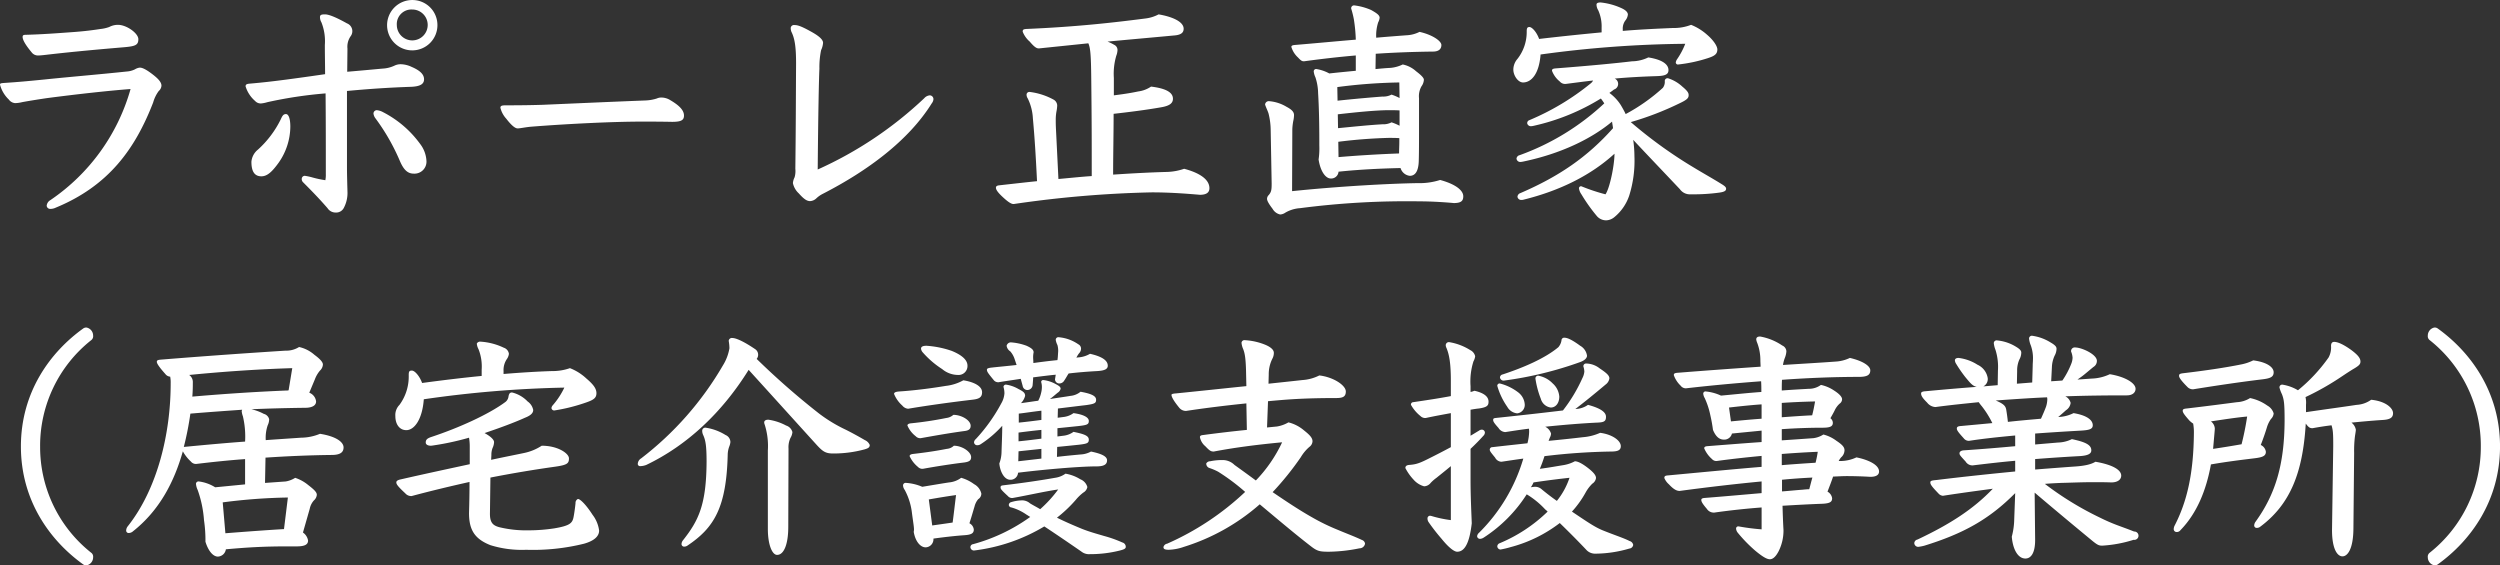 <svg xmlns="http://www.w3.org/2000/svg" viewBox="0 0 514.094 116.25">
  <rect x="0" y="0" width="514.094" height="116.25" fill="#333333" stroke="none"/>
  <defs>
    <style>
      .cls-1 {
        fill: #fff;
        fill-rule: evenodd;
      }
    </style>
  </defs>
  <path id="homecare.svg" class="cls-1" d="M445.163,158.456c2.25-.2,2.85-0.45,2.85-1.65s-2.4-2.95-4.2-2.95a3.842,3.842,0,0,0-1.8.45,7.583,7.583,0,0,1-1.75.4c-1.351.2-3,.45-5.8,0.65-3.45.25-6.05,0.45-9.55,0.55-0.55,0-.7.1-0.7,0.45,0,0.6.6,1.65,1.85,3.151a1.6,1.6,0,0,0,1.35.65c0.55,0,1.3-.1,2.6-0.25C434.912,159.357,439.812,158.906,445.163,158.456Zm1.25,8.6a41.067,41.067,0,0,1-16.5,22.851,1.486,1.486,0,0,0-.75,1.15,0.712,0.712,0,0,0,.75.651,2.546,2.546,0,0,0,1.1-.251c10.8-4.45,16.3-11.95,20.051-21.651a7.166,7.166,0,0,1,1.15-2.35,1.566,1.566,0,0,0,.55-1.1c0-.8-0.9-1.6-1.8-2.3-1.3-1-2.1-1.4-2.65-1.4a2.4,2.4,0,0,0-1,.35,4.485,4.485,0,0,1-1.7.45c-5.651.6-11.7,1.1-17,1.65-3.55.35-5.151,0.5-8.151,0.7-0.75.05-.9,0.1-0.9,0.35a6.525,6.525,0,0,0,1.8,3.05,1.788,1.788,0,0,0,1.3.75,6.5,6.5,0,0,0,1.451-.2c1.05-.2,3.5-0.6,5.25-0.85C435.512,168.107,441.813,167.407,446.413,167.057Zm57.9-18.3a5.176,5.176,0,1,0,5.2,5.15A5.143,5.143,0,0,0,504.313,148.756Zm0,1.95a3.175,3.175,0,1,1-3.15,3.2A3.005,3.005,0,0,1,504.313,150.706Zm-13.3,8.05a3.777,3.777,0,0,1,.65-2.55,1.721,1.721,0,0,0-.75-2.65c-1.7-.95-3.55-1.85-4.5-1.85-0.65,0-1.05.05-1.05,0.55a2.141,2.141,0,0,0,.3,1.1,10.557,10.557,0,0,1,.7,4.65c0,1.8.05,4.2,0.05,6-1.1.15-3.75,0.55-7.9,1.1-2.7.35-4.751,0.6-7.651,0.85-0.6.05-.8,0.2-0.8,0.55a6.455,6.455,0,0,0,1.95,3,1.553,1.553,0,0,0,1.4.5,6.963,6.963,0,0,0,1.15-.25,87.979,87.979,0,0,1,11.951-1.8c0.05,5.55.05,11.051,0.05,16.6a5.277,5.277,0,0,1-.1,1.25,21.78,21.78,0,0,1-2.6-.55,12.113,12.113,0,0,0-1.6-.35,0.62,0.62,0,0,0-.65.6,0.913,0.913,0,0,0,.3.75c1.85,1.85,3.35,3.4,5,5.3a1.963,1.963,0,0,0,1.7.9,1.76,1.76,0,0,0,1.65-.951,6.579,6.579,0,0,0,.75-3.4c-0.05-1.8-.1-3.5-0.1-5.1V167.457c4.8-.45,8.751-0.7,13-0.85,2.2-.05,2.85-0.65,2.85-1.55,0-1-.8-1.8-2.55-2.55a5.5,5.5,0,0,0-2.25-.55,2.917,2.917,0,0,0-1.3.3,6.521,6.521,0,0,1-2.45.6c-2.7.25-4.9,0.45-7.251,0.65Zm-13.7,14.5a20.583,20.583,0,0,1-4.7,6.251,3.6,3.6,0,0,0-1.35,2.5c0,1.7.45,3,2.05,3,1.15,0,2.15-.85,3.551-2.8a13.069,13.069,0,0,0,2.4-7.4c0-1.65-.35-2.6-0.9-2.6S477.612,172.607,477.312,173.257Zm19.7-1.85a0.7,0.7,0,0,0-.65.7,2,2,0,0,0,.35.9,42.687,42.687,0,0,1,5.1,8.9c0.85,1.95,1.7,2.55,2.85,2.55a2.468,2.468,0,0,0,2.6-2.5,6.243,6.243,0,0,0-1.3-3.6,21.661,21.661,0,0,0-7.65-6.551A3.259,3.259,0,0,0,497.013,171.407Zm26.9-1c-0.95,0-1.45,0-1.45.5a5.137,5.137,0,0,0,1.2,2.25c1.2,1.55,1.9,2,2.35,2,0.5,0,1.6-.25,2.75-0.35,7.6-.6,16.952-1.05,22.752-1.05,1.95,0,3.65,0,6.25.05,1.9,0,2.45-.35,2.45-1.3,0-1.15-1.1-2.15-2.8-3.15a3.48,3.48,0,0,0-1.85-.55,2.245,2.245,0,0,0-.95.2,8.666,8.666,0,0,1-2.25.4c-7.751.3-14.251,0.6-21.3,0.9C529.362,170.357,527.161,170.407,523.911,170.407Zm59.051,14.8a3.181,3.181,0,0,0-.35,1.2,3.99,3.99,0,0,0,1.2,2.1c1.15,1.3,1.75,1.6,2.35,1.6a2.033,2.033,0,0,0,1.25-.55,5.569,5.569,0,0,1,1.35-.95c9.151-4.7,17.6-10.9,22.4-18.6a1.594,1.594,0,0,0,.35-0.85,0.779,0.779,0,0,0-.75-0.8,1.726,1.726,0,0,0-1.15.6,78.872,78.872,0,0,1-21.9,14.651c0.1-11.8.25-18.7,0.35-20.751a16.984,16.984,0,0,1,.35-3.8,4.208,4.208,0,0,0,.4-1.5c0-.65-0.8-1.4-2.55-2.35-2.15-1.2-2.8-1.3-3.3-1.3a0.677,0.677,0,0,0-.8.55,2.155,2.155,0,0,0,.15.85c0.7,1.4.95,3.2,0.95,6.451-0.05,9.1-.05,13.15-0.15,21.7A4.693,4.693,0,0,1,582.962,185.208Zm65.65-20.4a13.133,13.133,0,0,1,.5-4.6,3.682,3.682,0,0,0,.25-1.15,1.182,1.182,0,0,0-.7-1.1,8.469,8.469,0,0,0-1.35-.65c4.7-.45,9.3-0.85,13.551-1.25,1.6-.1,2.1-0.6,2.1-1.4,0-1.4-2.2-2.45-5.15-2.95a7.718,7.718,0,0,1-2.75.85c-6.251.8-13.851,1.7-24.452,2.15-0.6.05-.75,0.15-0.75,0.55a5.159,5.159,0,0,0,1.45,2.05c1.1,1.3,1.5,1.4,1.9,1.4,3.351-.35,6.8-0.7,10.151-1.05,0.4,0.9.55,2.151,0.6,7.251,0.1,8.9.1,12.051,0.1,20.051-2.3.15-4.55,0.4-6.85,0.6l-0.5-10.15c-0.05-1-.05-1.451-0.05-1.951a9.317,9.317,0,0,1,.15-1.8,7.433,7.433,0,0,0,.15-1.25,1.446,1.446,0,0,0-.8-1.2,13.7,13.7,0,0,0-4.851-1.55,0.579,0.579,0,0,0-.65.5,1.43,1.43,0,0,0,.25.85,10.522,10.522,0,0,1,1.05,4.1c0.4,4.4.6,7.9,0.85,12.9-2.45.25-5.05,0.55-7.75,0.85-0.5.05-.7,0.2-0.7,0.5,0,0.45.5,1.1,1.55,2.05,1.25,1.15,1.75,1.3,2.1,1.3a226.6,226.6,0,0,1,28.4-2.4c3.3,0,6.4.2,9.9,0.5q1.952,0,1.951-1.35c0-2.05-2.551-3.3-5.2-4a11.759,11.759,0,0,1-3.55.65c-3.65.1-7.25,0.3-11.051,0.55,0-4.15.1-8.35,0.1-12.5,3.1-.35,6.7-0.8,9.8-1.35,1.75-.3,2.4-0.85,2.4-1.75,0-1.2-1.2-2.1-4.5-2.5a6.1,6.1,0,0,1-2.65,1c-1.9.4-3.451,0.6-5,.8v-3.55Zm53.85-5c3.751-.25,7.551-0.4,11.751-0.45,1.3,0,1.75-.6,1.75-1.351,0-.85-1.95-2.15-4.5-2.7a6.523,6.523,0,0,1-2.7.7c-1.95.15-4,.3-6.2,0.5a8.822,8.822,0,0,1,.4-3.15,2.6,2.6,0,0,0,.3-0.95c0-.5-0.5-0.9-1.751-1.6a12.325,12.325,0,0,0-3.5-.95,0.592,0.592,0,0,0-.6.65,20.17,20.17,0,0,1,.55,2.2,32.43,32.43,0,0,1,.4,4.2c-3.65.3-7.8,0.7-12.6,1.1-0.45.05-.65,0.15-0.65,0.4a4.787,4.787,0,0,0,1.351,2.151c0.65,0.7.85,0.8,1.25,0.8,3.65-.5,7.15-0.9,10.65-1.2v3.15c-1.6.15-3.65,0.35-5.45,0.55a8.282,8.282,0,0,0-2.6-.9,0.484,0.484,0,0,0-.6.5,3.8,3.8,0,0,0,.35,1.2,10.925,10.925,0,0,1,.55,3.25c0.25,4.05.25,8.551,0.25,10.751a16.065,16.065,0,0,1-.15,2.9c0.4,2.55,1.5,3.9,2.5,3.9a1.515,1.515,0,0,0,1.6-1.4c4.25-.45,8.5-0.65,12.751-0.75a2.252,2.252,0,0,0,1.9,1.6c1,0,1.8-.75,1.85-3.15,0.05-1.7.05-3.9,0.05-6.2v-6.6a4.16,4.16,0,0,1,.5-2.45,2.509,2.509,0,0,0,.5-1.35c0-.4-0.55-0.95-1.6-1.75a5.786,5.786,0,0,0-2.75-1.4,7.172,7.172,0,0,1-2.5.7c-1.05.05-2.05,0.15-3.1,0.25Zm-7.7,18.1a103.18,103.18,0,0,1,10.351-.8c0.75,0,1.45,0,2.2.05v0.75c0,0.8-.05,1.6-0.05,2.4q-6.225.225-12.451,0.75Zm12.6-3.3a10.789,10.789,0,0,0-1.65-.7,3.613,3.613,0,0,1-1.85.4c-2.651.15-5.551,0.45-9.151,0.8l-0.05-2.85c4-.45,7.4-0.8,10.3-0.85,0.75,0,1.6,0,2.4.05v3.15Zm0-5.7a10.789,10.789,0,0,0-1.65-.7,3.613,3.613,0,0,1-1.85.4c-2,.15-5.551.45-9.251,0.85l-0.05-2.8a110.206,110.206,0,0,1,12.751-.95Zm-22.052,6.451a11.049,11.049,0,0,1,.2-1.751,5.6,5.6,0,0,0,.15-1.2c0-.65-0.5-1.15-1.55-1.7a8.183,8.183,0,0,0-3.55-1.15,0.759,0.759,0,0,0-.85.7c0.2,0.65.65,1.5,0.75,2a14.393,14.393,0,0,1,.4,3.251l0.2,10.95c0,1.3-.05,1.75-0.6,2.4a1.131,1.131,0,0,0-.35.75c0,0.35.2,0.85,1.15,2.1a2.367,2.367,0,0,0,1.55,1.15,2.122,2.122,0,0,0,1.1-.4,6.909,6.909,0,0,1,3-.9,169.819,169.819,0,0,1,24.751-1.4c2.35,0,5.3.2,6.85,0.35,1.651,0,1.951-.55,1.951-1.4,0-1.15-1.451-2.45-4.751-3.35a13.888,13.888,0,0,1-4.65.65c-6,.1-16.051.65-25.8,1.65Zm65.2-7.5c0.35-.25.65-0.45,0.95-0.7a1.208,1.208,0,0,0,.15-2.25c2.75-.25,5.5-0.4,8.551-0.5,1.75-.05,2.5-0.3,2.5-1.25,0-1-.95-2.1-4.15-2.6a7.862,7.862,0,0,1-3.351.8c-3.35.4-8.5,0.9-15.6,1.45-0.75.05-.851,0.2-0.851,0.5a5.146,5.146,0,0,0,1.6,2.2,1.439,1.439,0,0,0,1.25.5c1.95-.25,3.8-0.5,5.6-0.7a1.772,1.772,0,0,1-.5.6,51.3,51.3,0,0,1-12.6,7.55,0.645,0.645,0,0,0-.45.65,0.766,0.766,0,0,0,.75.6,3.441,3.441,0,0,0,.65-0.1,44.69,44.69,0,0,0,13.751-5.6,12.129,12.129,0,0,1,.7,1,50.468,50.468,0,0,1-17.4,10.651,0.818,0.818,0,0,0-.65.7,0.775,0.775,0,0,0,.8.7,4.158,4.158,0,0,0,.65-0.1c7.651-1.6,13.951-4.65,18.2-8.2,0.05,0.45.15,0.9,0.2,1.35-5.25,5.9-11.05,9.9-19.051,13.351a0.852,0.852,0,0,0-.6.75,0.757,0.757,0,0,0,.85.65,1.1,1.1,0,0,0,.4-0.05c7.7-1.9,14-5.15,18.7-9.45,0,2.3-.95,7.05-1.85,8.35a38.3,38.3,0,0,1-4.95-1.65,0.414,0.414,0,0,0-.5.45,2.772,2.772,0,0,0,.5,1.2,34.372,34.372,0,0,0,3.2,4.5,2.5,2.5,0,0,0,1.9.85,2.776,2.776,0,0,0,1.6-.6,9.671,9.671,0,0,0,3.15-4.551,23.886,23.886,0,0,0,1.051-8.05,25.175,25.175,0,0,0-.25-3.35c2.8,3,6.25,6.6,9.6,10.15a2.525,2.525,0,0,0,2.25,1.05,39.071,39.071,0,0,0,5.851-.35c1.1-.15,1.4-0.4,1.4-0.8,0-.3-0.25-0.55-1-1-1.6-1-4-2.35-5.551-3.3a93.345,93.345,0,0,1-13.051-9.4,61.715,61.715,0,0,0,10-3.85c1.6-.75,1.9-1.1,1.9-1.7,0-.4-0.15-0.8-1.3-1.75a7.715,7.715,0,0,0-2.9-1.7,0.562,0.562,0,0,0-.7.65,2.063,2.063,0,0,1-.4,1.3,37.7,37.7,0,0,1-7.651,5.4c-0.3-.65-0.65-1.25-1-1.85A9.333,9.333,0,0,0,750.512,167.857Zm-1.6-12.451c-4.25.4-8.55,0.85-12.851,1.35-0.5-1.4-1.45-2.45-2-2.45-0.4,0-.55.2-0.55,0.9a8.968,8.968,0,0,1-1.9,5.651,3.4,3.4,0,0,0-.85,2.2c0,1.2.95,2.65,2,2.65,1.7,0,3.3-1.75,3.6-5.75a230.519,230.519,0,0,1,29.752-2.2,15.231,15.231,0,0,1-1.7,3.2,1.534,1.534,0,0,0-.25.65,0.445,0.445,0,0,0,.55.4,30.233,30.233,0,0,0,6.05-1.3c1.4-.45,1.951-0.85,1.951-1.8,0-.6-0.7-1.8-2.1-3a11.072,11.072,0,0,0-3.3-2.05,9.718,9.718,0,0,1-3.75.65c-3.4.15-6.8,0.3-10.3,0.6v-0.35a2.792,2.792,0,0,1,.5-1.75,2.306,2.306,0,0,0,.55-1.25c0-.4-0.3-0.85-1.25-1.3a13.643,13.643,0,0,0-4.35-1.2c-0.6,0-.85.15-0.85,0.45a2.308,2.308,0,0,0,.35,1.15,8.032,8.032,0,0,1,.7,3.6v0.95Zm-321.1,85.151a27.7,27.7,0,0,1,10.5-21.851,1.013,1.013,0,0,0,.4-0.95,1.684,1.684,0,0,0-1.35-1.65,1.058,1.058,0,0,0-.7.2c-6.751,4.85-12.8,13.051-12.8,24.251s6.05,19.4,12.8,24.252a1.058,1.058,0,0,0,.7.2,1.684,1.684,0,0,0,1.35-1.65,1.013,1.013,0,0,0-.4-0.95A27.7,27.7,0,0,1,427.813,240.557Zm56.5-13.8a6.034,6.034,0,0,1,1.05-1.8,1.83,1.83,0,0,0,.6-1.25c0-.5-0.6-1.15-1.75-2a7.046,7.046,0,0,0-3.15-1.6,4.909,4.909,0,0,1-2.8.75c-7,.45-15.8,1.05-25.652,1.85-0.6.05-.8,0.15-0.8,0.45,0,0.35.5,1.1,1.75,2.5a1.367,1.367,0,0,0,1,.55,6.372,6.372,0,0,1,.1,1.4c0,10.251-2.7,21.652-8.85,29.4a1.451,1.451,0,0,0-.3.8,0.5,0.5,0,0,0,.55.55,1.351,1.351,0,0,0,.85-0.35c5.5-4.35,8.5-10.25,10.251-16.451a8.37,8.37,0,0,0,1.65,2.1,1.331,1.331,0,0,0,1.1.5c3.3-.4,6.65-0.75,10.05-1v5.2l-6.15.6a8.269,8.269,0,0,0-3.35-1.2,0.524,0.524,0,0,0-.6.45,3.565,3.565,0,0,0,.35,1.3,23.36,23.36,0,0,1,1.3,6.2,28.766,28.766,0,0,1,.3,4.45c0.6,1.951,1.6,3.051,2.55,3.051a1.73,1.73,0,0,0,1.65-1.5c4.4-.4,7.851-0.6,12.6-0.6h2c1.75,0,2.3-.451,2.3-1.2a2.51,2.51,0,0,0-1.05-1.65l1.4-4.9a3.626,3.626,0,0,1,.85-1.7,1.737,1.737,0,0,0,.6-1.15c0-.5-0.45-1-1.75-2a8.317,8.317,0,0,0-2.7-1.5,5.241,5.241,0,0,1-1.95.75c-1.4.1-2.8,0.2-4.25,0.3l0.1-5.2c4.45-.3,9.1-0.5,13.6-0.55,1.7,0,2.451-.5,2.451-1.55s-1.4-2.25-4.851-2.8a10.4,10.4,0,0,1-3.9.8c-2.15.15-4.5,0.3-7.25,0.5a7.969,7.969,0,0,1,.4-3.05,2.926,2.926,0,0,0,.3-1.25,1.51,1.51,0,0,0-1.1-1.1,10.207,10.207,0,0,0-2.551-.95c3.451-.15,7-0.25,11.051-0.3,1.4,0,2.25-.45,2.25-1.3a2.166,2.166,0,0,0-1.4-1.8Zm-15.051,6.5a4.085,4.085,0,0,0,.25,1.1,18.071,18.071,0,0,1,.45,5.2c-3.45.25-7.4,0.6-12.6,1.1a63.779,63.779,0,0,0,1.35-6.85c3.55-.3,7.1-0.55,10.65-0.8Zm9.651-4.25a1.541,1.541,0,0,1-.5.05c-5.9.25-11.7,0.6-19.3,1.25,0.1-1.2.1-2.2,0.1-2.851a1.773,1.773,0,0,0-.75-1.6c7.1-.7,14.451-1.2,21.2-1.4Zm-0.95,28.551h-0.15c-3.3.2-6.8,0.45-11.9,0.85l-0.55-6.35a115.385,115.385,0,0,1,13.4-1Zm38.2-13.351c-4.15.9-8.851,1.9-14.1,3.1-0.75.15-1,.35-1,0.65,0,0.4.4,0.9,1.85,2.25a1.605,1.605,0,0,0,1.3.55c4.1-1.1,8.1-2.05,11.9-2.9,0,2.45-.05,4.65-0.1,6.4,0,3.4,1.1,5.3,4.4,6.6a21.687,21.687,0,0,0,7.351.95,43.727,43.727,0,0,0,11.9-1.251c1.951-.55,3.1-1.45,3.1-2.7a6.763,6.763,0,0,0-1.351-3.25c-1.35-2.1-2.55-3.25-3-3.25a0.867,0.867,0,0,0-.5.85c-0.05.55-.2,1.8-0.4,2.85-0.25,1.25-.7,1.8-4,2.35a35.185,35.185,0,0,1-5.15.4,23.637,23.637,0,0,1-6.151-.65c-1.25-.35-1.9-0.9-1.9-2.75l0.1-7.45c4.35-.85,8.751-1.6,13.4-2.25,2.45-.35,2.75-0.7,2.75-1.7s-2.25-2.6-5.6-2.6a10.468,10.468,0,0,1-3.65,1.5c-1.9.4-4.2,0.85-6.751,1.4l0.05-1a3.813,3.813,0,0,1,.25-1.45,3.013,3.013,0,0,0,.3-1.2c0-.35-0.4-1-1.95-1.85,3.1-1.05,6.1-2.15,8.3-3.15,1.15-.45,1.7-0.95,1.7-1.6a2.785,2.785,0,0,0-1.15-1.75,6.571,6.571,0,0,0-3.2-1.85c-0.45,0-.65.25-0.75,0.95a1.7,1.7,0,0,1-.75,1.1c-3.35,2.45-9.35,5.2-15.1,7.1-0.9.3-1.15,0.6-1.15,1.15,0,0.35.35,0.65,1.05,0.65,0.2,0,.751-0.1,1.1-0.15a55.435,55.435,0,0,0,6.75-1.5,10.452,10.452,0,0,1,.15,1.9v3.55Zm6.95-19.151a4,4,0,0,1,.7-2.5,2.282,2.282,0,0,0,.4-1.05,1.527,1.527,0,0,0-1.05-1.25,12.912,12.912,0,0,0-4.8-1.25,0.749,0.749,0,0,0-.75.4,2.973,2.973,0,0,0,.35,1.15,9.628,9.628,0,0,1,.65,4.2v1.3c-4.1.4-8.15,0.9-12.251,1.45-0.5-1.4-1.5-2.55-2.1-2.55-0.55,0-.65.2-0.65,0.95a9.848,9.848,0,0,1-1.9,6.1,2.964,2.964,0,0,0-.85,2.3c0,1.75.9,2.9,2.25,2.9,1.65,0,3.3-2.2,3.6-6.35a231.226,231.226,0,0,1,28.9-2.4,15.768,15.768,0,0,1-2.35,3.6,1.1,1.1,0,0,0-.3.6,0.56,0.56,0,0,0,.6.5,36.462,36.462,0,0,0,6.7-1.7c1.4-.5,1.951-0.9,1.951-1.85,0-1-.7-1.851-2.1-3.051a10.558,10.558,0,0,0-3.35-2.1,10.65,10.65,0,0,1-3.7.6c-3,.1-6.35.3-9.951,0.6v-0.6Zm52.05-2.5a1.352,1.352,0,0,0,.3-0.95,1.369,1.369,0,0,0-.6-1.05c-2.35-1.6-3.95-2.3-4.7-2.3a0.646,0.646,0,0,0-.75.6,9.428,9.428,0,0,1,.15,1.5,9.712,9.712,0,0,1-1.35,3.55,65.559,65.559,0,0,1-16.8,19.1,1.4,1.4,0,0,0-.7,1.15,0.462,0.462,0,0,0,.5.451,3.709,3.709,0,0,0,1.25-.25c8.35-4,15.551-10.7,21.051-19.552,5.451,6,9.651,10.651,14.051,15.5,1.2,1.3,1.8,1.7,3.3,1.7a24.342,24.342,0,0,0,6.5-.85c0.65-.2,1.05-0.35,1.05-0.9a1.89,1.89,0,0,0-1-1c-1.2-.7-2.55-1.45-3.951-2.15a30.474,30.474,0,0,1-5.45-3.3A155.81,155.81,0,0,1,575.162,222.556Zm-14.251,38.4c5.551-3.7,8.051-7.9,8.3-18.852a5.266,5.266,0,0,1,.3-1.5,3.328,3.328,0,0,0,.25-0.95,1.6,1.6,0,0,0-1-1.45,10.726,10.726,0,0,0-4.05-1.5,0.636,0.636,0,0,0-.75.65,2.062,2.062,0,0,0,.2.85c0.5,1.1.7,2.25,0.7,5.5-0.05,8.851-1.65,12.1-4.851,16.151a1.317,1.317,0,0,0-.3.75,0.525,0.525,0,0,0,.55.551A1.211,1.211,0,0,0,560.911,260.959Zm16.551-3.451c0,3.3.9,5.351,1.9,5.351,1.45,0,2.3-2.3,2.3-5.751l0.05-16.1a4.491,4.491,0,0,1,.4-2.2,2.8,2.8,0,0,0,.4-1.2,1.933,1.933,0,0,0-1.3-1.35,10.976,10.976,0,0,0-3.651-1.2c-0.6,0-.85.25-0.85,0.55a1.194,1.194,0,0,0,.1.45,14.519,14.519,0,0,1,.65,5.35v16.1Zm59.5-16.851c1.55-.15,3.05-0.3,4.45-0.45,1.75-.2,2.05-0.35,2.05-1.05,0-.8-0.95-1.15-3.15-1.6a4.3,4.3,0,0,1-2.1.8l-1.2.15v-1.7c1.5-.15,3-0.3,4.4-0.45,1.75-.2,2.05-0.35,2.05-1.05,0-.65-0.9-1.3-3.15-1.6a4.3,4.3,0,0,1-2.1.8l-1.15.15,0.05-1.9c2.1-.25,4.05-0.5,5.8-0.7,1.75-.25,2.05-0.4,2.05-1.1,0-.8-1-1.25-3.2-1.65a3.763,3.763,0,0,1-2.05.85c-1.2.2-2.65,0.4-4.25,0.65,0.55-.4,1.05-0.85,1.6-1.3a1.3,1.3,0,0,0,.6-0.8c0-.4-0.3-0.6-1.15-1.051a6.8,6.8,0,0,0-2.4-.75,0.408,0.408,0,0,0-.45.4,3.4,3.4,0,0,1,.15.951,4.716,4.716,0,0,1-.15,1.25,6.53,6.53,0,0,1-.6,1.65c-1.15.15-2.35,0.35-3.551,0.5a3.3,3.3,0,0,0,.851-1.5c0-.55-0.251-0.85-1.351-1.4a7.056,7.056,0,0,0-2.5-.9,0.5,0.5,0,0,0-.6.451,4.647,4.647,0,0,1,.2,1.35,4.81,4.81,0,0,1-.65,2.05,35.006,35.006,0,0,1-5.25,7.35,0.939,0.939,0,0,0-.35.65,0.636,0.636,0,0,0,.7.6,1.211,1.211,0,0,0,.65-0.2,22.288,22.288,0,0,0,4.45-3.8c0,1.8-.1,3.8-0.15,5.55a6.907,6.907,0,0,1-.45,2.2c0.15,1.651,1,3.351,2.25,3.351a1.542,1.542,0,0,0,1.6-1.45c5.251-.65,12.6-1.3,16.151-1.3,1.751,0,2.151-.551,2.151-1.251,0-.8-1.1-1.35-3.3-1.8a4.9,4.9,0,0,1-2.15.6c-1.6.15-3.2,0.3-4.85,0.5Zm-7.9-6.85c1.4-.15,2.851-0.4,4.651-0.6v1.9c-1.55.2-3.1,0.4-4.651,0.55v-1.85Zm-0.05,7.75,4.7-.5v2l-4.751.55Zm0-3.85c1.551-.2,3.151-0.4,4.7-0.55v1.8c-1.55.2-3.15,0.4-4.7,0.55v-1.8Zm-17.5,21.8c2.2-.3,4.3-0.55,6.451-0.7,1.35-.1,1.85-0.4,1.85-1.15a1.64,1.64,0,0,0-.9-1.3c0.55-1.7.8-2.65,1.05-3.45a3.75,3.75,0,0,1,.75-1.5,1.336,1.336,0,0,0,.65-1.15,2.953,2.953,0,0,0-1.5-1.95,8.138,8.138,0,0,0-2.65-1.3,4.848,4.848,0,0,1-2.5.95c-1.3.2-3.1,0.5-5.5,0.9a10.155,10.155,0,0,0-3.3-.8,0.534,0.534,0,0,0-.65.55,1.72,1.72,0,0,0,.35.9,13.247,13.247,0,0,1,1.5,4.9c0.25,1.85.4,2.7,0.4,3.25,0,0.2-.05.35-0.05,0.5,0.35,2,1.4,3.151,2.45,3.151A1.666,1.666,0,0,0,611.511,259.508Zm-0.95-8.05c2-.35,3.8-0.65,5.6-0.9-0.25,1.95-.45,3.8-0.7,5.65q-2.025.3-4.2,0.6Zm22.9,2c-0.75-.45-1.45-0.8-2.1-1.2a2.448,2.448,0,0,0-1.851-.6,7.932,7.932,0,0,0-2,.35,0.621,0.621,0,0,0-.5.6,0.579,0.579,0,0,0,.55.5,10.259,10.259,0,0,1,3.051,1.45c0.25,0.15.55,0.35,0.8,0.5a36.484,36.484,0,0,1-11.751,5.6,0.624,0.624,0,0,0-.55.6,0.727,0.727,0,0,0,.75.7,36.557,36.557,0,0,0,14.451-4.951c2.2,1.45,4.7,3.15,7.6,5.151a2.51,2.51,0,0,0,1.8.55,24.946,24.946,0,0,0,6.151-.75c0.75-.2,1.2-0.35,1.2-0.75a0.923,0.923,0,0,0-.7-0.9,25.109,25.109,0,0,0-3.8-1.35c-1.35-.4-3-0.85-4.5-1.45-1.95-.8-3.65-1.55-5.15-2.3a27.323,27.323,0,0,0,3.9-3.7,9.569,9.569,0,0,1,1.5-1.45,1.674,1.674,0,0,0,.85-1.15,2.4,2.4,0,0,0-1.45-1.6,8.355,8.355,0,0,0-3.05-1.15,4.739,4.739,0,0,1-1.85.8c-3.1.55-6.751,1.1-11,1.6-0.3.05-.5,0.1-0.5,0.4,0,0.35.15,0.55,1.5,1.8a1.135,1.135,0,0,0,1,.4c3.1-.55,6.551-1.35,9.351-1.75A25.574,25.574,0,0,1,633.463,253.458Zm7.45-31.152a4.356,4.356,0,0,1,.55-0.9,1.391,1.391,0,0,0,.4-1.05,1.007,1.007,0,0,0-.55-0.8,8.3,8.3,0,0,0-4-1.45,0.535,0.535,0,0,0-.65.55,3.676,3.676,0,0,0,.35,1.05,4.463,4.463,0,0,1,.15,1.35c-0.05.6-.05,1.15-0.15,1.75q-2.25.225-4.95,0.6c0-.45-0.05-0.85-0.05-1.3a5.51,5.51,0,0,1,.1-0.9c0-.6-0.6-0.95-1.45-1.35a11.608,11.608,0,0,0-3.251-.7,0.912,0.912,0,0,0-.85.7,1.64,1.64,0,0,0,.75,1.15,4.578,4.578,0,0,1,.9,1.6l0.4,1.2c-1.7.2-3.45,0.35-5.25,0.55-0.75.1-.85,0.25-0.85,0.4,0,0.4.15,0.65,1.35,2.1a1.171,1.171,0,0,0,1.05.5c1.45-.25,3-0.45,4.55-0.7l0.4,1.451a0.988,0.988,0,0,0,.951.85,1.1,1.1,0,0,0,1.1-1.051c0.05-.55.1-1.05,0.1-1.55,1.55-.2,3.1-0.4,4.65-0.55l-0.15.95a0.87,0.87,0,0,0,.95.85,1.152,1.152,0,0,0,.95-0.6c0.35-.5.6-1,0.9-1.45,2.1-.25,4.15-0.4,5.95-0.5,1.551-.1,2.1-0.45,2.1-1.1,0-1-1-1.85-3.651-2.45a5.476,5.476,0,0,1-2.5.75Zm-30.8-2.45c-0.8,0-1.15.2-1.15,0.6a1.329,1.329,0,0,0,.3.7,18.808,18.808,0,0,0,4.05,3.5,5.108,5.108,0,0,0,3.2,1.2,1.839,1.839,0,0,0,2-1.9c0-1.3-1.4-2.3-3.25-3.05A19.682,19.682,0,0,0,610.111,219.856Zm7.551,7.1a9.592,9.592,0,0,1-3.6,1.151c-2.451.4-5.851,0.9-9.6,1.15-0.7.05-1.05,0.2-1.05,0.5a6.422,6.422,0,0,0,1.7,2.4,1.708,1.708,0,0,0,1.2.65c3.85-.65,8.5-1.3,13.151-1.85,1.45-.15,2.05-0.5,2.05-1.55C621.512,228.057,619.612,227.256,617.662,226.956Zm-2.05,7.1a2.614,2.614,0,0,1-1.45.65,73.578,73.578,0,0,1-7.3,1.1c-0.45.05-.7,0.2-0.7,0.45a5.465,5.465,0,0,0,1.7,2.2,1.26,1.26,0,0,0,1.05.4c2.8-.5,5.9-1.05,8.851-1.45,1-.1,1.4-0.4,1.4-1.1C619.162,235.157,617.262,234.057,615.612,234.057Zm0.1,6.35a2.314,2.314,0,0,1-1.45.65c-2.051.4-3.951,0.7-6.951,1.05-0.45.05-.7,0.2-0.7,0.45a6.155,6.155,0,0,0,1.7,2.2,1.26,1.26,0,0,0,1.05.4c2.45-.45,5.951-1,8.5-1.3,1-.15,1.4-0.4,1.4-1.1C619.262,241.657,617.412,240.407,615.712,240.407Zm64.75-14.6a7.112,7.112,0,0,1,.75-3.3,2.513,2.513,0,0,0,.3-1.2c0-.75-0.95-1.35-2-1.75a13.1,13.1,0,0,0-3.95-.85,0.6,0.6,0,0,0-.7.55,4.2,4.2,0,0,0,.35,1.3c0.35,0.9.55,2,.6,5.35l0.05,2.251c-4.45.45-9.5,1-14.5,1.5-0.7.05-.9,0.15-0.9,0.3,0,0.3.25,1,1.6,2.65a1.772,1.772,0,0,0,1.4.65c3.6-.55,7.951-1.1,12.4-1.55l0.1,5.45c-3,.3-5.95.65-8.95,1.05-0.5.05-.7,0.15-0.7,0.45a3.194,3.194,0,0,0,1.1,1.85c0.9,0.95,1.15,1.1,1.75,1.1,3.95-.75,8.25-1.35,14.051-1.9a28.965,28.965,0,0,1-5.4,7.851c-1.35-1-2.8-2.05-4.4-3.2a3.455,3.455,0,0,0-2.55-1,11.92,11.92,0,0,0-2.45.25,0.908,0.908,0,0,0-.8.45,0.944,0.944,0,0,0,.7.951,11.4,11.4,0,0,1,1.75.75,42.7,42.7,0,0,1,5.55,4.15,56.558,56.558,0,0,1-16.051,10.65,0.911,0.911,0,0,0-.75.7c0,0.4.3,0.55,1.1,0.55a10.424,10.424,0,0,0,3.1-.6,42.89,42.89,0,0,0,15.6-8.751c4.951,4.15,7.7,6.45,10.551,8.651,1.3,1,1.8,1.1,3.7,1.1a33.32,33.32,0,0,0,6.251-.7,1.15,1.15,0,0,0,1.15-.951,0.9,0.9,0,0,0-.6-0.75c-1.951-.9-3-1.25-5-2.1a41.889,41.889,0,0,1-5.25-2.55c-2.4-1.35-5-3.05-8.151-5.2a60.6,60.6,0,0,0,5.8-7.2,8.582,8.582,0,0,1,1.75-2.1,1.519,1.519,0,0,0,.65-1.15c0-.7-0.55-1.3-1.75-2.25a7.849,7.849,0,0,0-3.2-1.65,6.916,6.916,0,0,1-2.351.85l-2.05.2,0.2-5.4c1.65-.15,3.3-0.3,4.9-0.4,3.2-.2,6.45-0.25,9.1-0.25,1.35,0,2-.25,2-1.35,0-1.25-2.5-2.951-5.45-3.3a8.995,8.995,0,0,1-3.5.95c-1.75.2-4.15,0.45-6.951,0.75Zm57.8,12.951a1.843,1.843,0,0,0,.25-0.85,2.281,2.281,0,0,0-1.2-1.4c3.85-.4,7.55-0.7,10.7-0.85,1.45-.05,1.8-0.3,1.8-1.2,0-.85-0.9-1.7-3.7-2.45a4.678,4.678,0,0,1-2.6.85c1.85-1.4,4.05-3.2,6.25-5.051a1.884,1.884,0,0,0,.75-1.25c0-.6-0.65-1.15-2-2.05a4.6,4.6,0,0,0-2.75-1,0.552,0.552,0,0,0-.6.6,3.98,3.98,0,0,1,.2,1.05,3.578,3.578,0,0,1-.4,1.35,32.168,32.168,0,0,1-4,6.651c-3.75.45-7.651,0.9-13.851,1.55-0.35.05-.5,0.1-0.5,0.4s0.15,0.6,1.1,1.65a1.726,1.726,0,0,0,1.4.85c1.6-.25,3.2-0.5,4.85-0.7a3.123,3.123,0,0,1,.05.6,10.191,10.191,0,0,1-.35,2.4c-2.25.25-4.65,0.5-7.2,0.8a0.514,0.514,0,0,0-.55.5c0,0.3.2,0.55,1.1,1.65a1.543,1.543,0,0,0,1.3.85c1.4-.2,2.95-0.45,4.5-0.65a35.586,35.586,0,0,1-9.1,15.251,1.137,1.137,0,0,0-.4.7,0.584,0.584,0,0,0,.65.55,1.489,1.489,0,0,0,.7-0.25,29.464,29.464,0,0,0,8.85-8.9,17.222,17.222,0,0,1,3.8,3.1,4.508,4.508,0,0,1,.5.45,31.593,31.593,0,0,1-9.851,6.5,0.719,0.719,0,0,0-.5.651,0.7,0.7,0,0,0,.65.65,19.065,19.065,0,0,0,2.1-.5,28.487,28.487,0,0,0,10.1-4.951c1.85,1.8,3.55,3.5,5.4,5.451a2.435,2.435,0,0,0,1.8.85,25.123,25.123,0,0,0,7.1-1.05,0.878,0.878,0,0,0,.8-0.75,1.009,1.009,0,0,0-.75-0.8c-1.15-.6-3.05-1.2-5.4-2.15-1.65-.65-3.1-1.65-6.45-3.9a20.39,20.39,0,0,0,2.8-3.9,7.85,7.85,0,0,1,1.4-1.85,1.635,1.635,0,0,0,.75-1.15c0-.55-0.5-1.15-1.5-1.95-1.7-1.351-2.5-1.5-2.85-1.5a7.542,7.542,0,0,1-2.4.8c-1.25.2-2.85,0.5-4.8,0.75a27.325,27.325,0,0,0,.95-2.6,128.125,128.125,0,0,1,13.6-.95c1.351,0,2.1-.2,2.1-1.1,0-1.2-1.851-2.45-4.251-2.75a10.608,10.608,0,0,1-3.55.9q-3.15.375-7.05,0.75Zm-3.351,9.2c2.751-.4,5.051-0.7,7.4-0.95a15.242,15.242,0,0,1-2.6,4.75c-1.15-.8-2.3-1.7-3.2-2.45a2,2,0,0,0-1.351-.45,5.774,5.774,0,0,0-.8.1A5.082,5.082,0,0,0,734.912,247.958Zm-12.95-6.9c0.9-.85,1.8-1.75,2.65-2.7a0.968,0.968,0,0,0,.3-0.65,0.62,0.62,0,0,0-.65-0.6,0.931,0.931,0,0,0-.55.2c-0.6.35-1.15,0.7-1.75,1.05v-5.35c0.6-.1,1.15-0.2,1.7-0.25,1.7-.25,2-0.6,2-1.4,0-.9-0.7-1.75-2.9-2.25a3.747,3.747,0,0,1-.8.25v-1.2a13.664,13.664,0,0,1,.6-5.1,2.842,2.842,0,0,0,.35-1.05,1.86,1.86,0,0,0-1-1.25,11.669,11.669,0,0,0-4.351-1.65,0.642,0.642,0,0,0-.7.65,1.3,1.3,0,0,0,.15.55c0.6,1.45.9,3.25,0.9,6.8v3.1c-2.1.4-4.65,0.8-7.75,1.25a0.479,0.479,0,0,0-.45.55,7.827,7.827,0,0,0,1.95,2.3,1.366,1.366,0,0,0,1.1.4c1.85-.4,3.55-0.7,5.15-1v7q-2.1,1.125-4.05,2.1c-2.25,1.15-3,1.45-4.5,1.551-0.5.05-.8,0.2-0.8,0.65a10.591,10.591,0,0,0,1.7,2.4,4.445,4.445,0,0,0,2.15,1.35,1.8,1.8,0,0,0,1.35-.7,8.206,8.206,0,0,1,1.2-1.05c1.05-.85,2-1.6,2.95-2.4v11.1a24.1,24.1,0,0,1-4-.85l-0.25-.05a0.539,0.539,0,0,0-.55.6,1.319,1.319,0,0,0,.25.75,39.548,39.548,0,0,0,2.65,3.4c1.5,1.851,2.6,2.651,3.2,2.651,1.4,0,2.5-1.45,3-5.851-0.1-2.55-.25-5.85-0.25-8.85v-6.451Zm6.95-14.051a75.011,75.011,0,0,0,15.6-3.8c1.1-.4,1.4-0.95,1.4-1.3a2.784,2.784,0,0,0-1.4-2.05c-1.7-1.25-2.65-1.65-3.2-1.65a0.55,0.55,0,0,0-.65.55,2.771,2.771,0,0,1-.65,1.4c-2.75,2.3-7.2,4.2-11.451,5.6a0.661,0.661,0,0,0-.55.6A0.75,0.75,0,0,0,728.912,227.006Zm3,2.551a10.343,10.343,0,0,0-3.95-1.951,0.473,0.473,0,0,0-.5.5,14.385,14.385,0,0,0,2.05,4.3,2.623,2.623,0,0,0,2.05,1.35,1.748,1.748,0,0,0,1.55-1.75A3.381,3.381,0,0,0,731.912,229.557Zm3.4-2.9a18.688,18.688,0,0,0,1.1,4.1,2.454,2.454,0,0,0,2.05,1.8c1.05,0,1.75-.95,1.75-2.25a4.021,4.021,0,0,0-1.35-2.7,5.443,5.443,0,0,0-3-1.6A0.558,0.558,0,0,0,735.312,226.656Zm62.351,16.9a3.918,3.918,0,0,1,.5-0.75,1.986,1.986,0,0,0,.7-1.45c0-.65-0.45-1.15-1.65-1.95a7.517,7.517,0,0,0-2.7-1.3,4.886,4.886,0,0,1-2.05.75c-2.05.15-4.25,0.3-6.5,0.45v-2.3c2.9-.2,5.751-0.3,8.4-0.3,1.5,0,2.1-.25,2.1-1a1.209,1.209,0,0,0-.5-0.95c0.25-.45.55-0.95,0.85-1.55a4.345,4.345,0,0,1,1.05-1.45,1.118,1.118,0,0,0,.5-0.9c0-.4-0.4-1-1.65-1.8a7.733,7.733,0,0,0-2.7-1.151,4.133,4.133,0,0,1-2.5.8c-1.75.1-3.6,0.2-5.551,0.35,0-.75,0-1.5.05-2.2,5.551-.4,11-0.6,15.751-0.6,1.7,0,2.4-.35,2.4-1.35,0-.85-1.4-1.9-4.2-2.55a7.684,7.684,0,0,1-2.9.75c-3.4.25-7,.45-10.851,0.7a6.579,6.579,0,0,1,.4-1.5,4.414,4.414,0,0,0,.3-1.3,1.372,1.372,0,0,0-.85-1.2,11.669,11.669,0,0,0-4.55-1.85c-0.55,0-.8.2-0.8,0.6a2.544,2.544,0,0,0,.2.7,10.134,10.134,0,0,1,.65,3.75l0.05,1.15c-5.1.35-10.7,0.75-17,1.25-0.75.05-.85,0.2-0.85,0.5a5.458,5.458,0,0,0,1.4,2.151,1.325,1.325,0,0,0,1.1.55c4.75-.55,10.1-1.051,15.451-1.451,0.05,0.75.05,1.451,0.05,2.2-2.75.2-5.55,0.5-8.3,0.75a9.682,9.682,0,0,0-3.1-.85,0.454,0.454,0,0,0-.55.45,2.132,2.132,0,0,0,.3.9,16.069,16.069,0,0,1,1.15,3.5,30.63,30.63,0,0,1,.551,3.05c0.6,1.45,1.35,2,2.25,2a1.616,1.616,0,0,0,1.65-1.25c2.05-.2,4.05-0.4,6.1-0.6v2.35c-3.6.25-7.35,0.55-11.2,0.85-0.4.05-.6,0.15-0.6,0.45a6.062,6.062,0,0,0,1.6,2.2,1.182,1.182,0,0,0,.95.4c2.9-.4,6.05-0.75,9.25-1.05v2.251c-5.45.45-11.651,1.05-19.151,1.75-0.6.05-.85,0.1-0.85,0.55a3.556,3.556,0,0,0,.95,1.3c1.1,1.2,1.75,1.35,2.2,1.35,5.95-.8,11.6-1.45,16.851-1.95v2.4c-3.5.3-7.35,0.65-11.8,1-0.4.05-.6,0.15-0.6,0.4,0,0.35.25,0.8,1.15,1.85a1.681,1.681,0,0,0,1.551.75c3.15-.45,6.4-0.8,9.7-1.05v4.5a44.062,44.062,0,0,1-4.4-.55l-0.3-.05a0.449,0.449,0,0,0-.55.4,1.471,1.471,0,0,0,.35.9,29.5,29.5,0,0,0,3.55,3.651c1.55,1.3,2.45,1.8,3.05,1.8s1.2-.5,1.8-1.65a9.494,9.494,0,0,0,1-4.351c-0.1-1.7-.15-3.3-0.2-5,2.551-.15,5.2-0.3,7.9-0.4,1.9-.05,2.3-0.4,2.3-1.15a1.816,1.816,0,0,0-.95-1.35c0.4-1.05.8-2.05,1.15-3.1,1.25-.05,2-0.1,2.8-0.1,1.45,0,3.2.05,4.851,0.15,1.05,0,1.8-.3,1.8-1.1,0-1.35-2.151-2.4-4.651-2.9a7.748,7.748,0,0,1-3.3.75h-0.35Zm-11.651,3.851c2.051-.2,4.151-0.35,6.251-0.45-0.2.65-.35,1.3-0.65,2.4-0.45,0-.9.05-1.4,0.1-1.4.1-2.8,0.25-4.2,0.35v-2.4Zm-0.05-5.3c2.551-.2,5.051-0.35,7.4-0.45a22.354,22.354,0,0,1-.45,2.25c-2.3.15-4.6,0.3-6.951,0.5v-2.3Zm-10.85-9.55c2.2-.25,4.45-0.5,6.7-0.65v2.95c-2.1.15-4.2,0.35-6.3,0.55Zm10.85-.95c2.251-.15,4.5-0.25,6.851-0.3-0.2,1.1-.35,1.9-0.6,2.85-2.1.1-4.15,0.25-6.251,0.4v-2.95Zm60.8-4.8c0.5-.35.95-0.65,1.55-1.15,0.9-.75,1.5-1.25,1.75-1.45a1.435,1.435,0,0,0,.7-1.25c0-1.35-3.15-2.75-4.45-2.75a0.745,0.745,0,0,0-.85.85,3.958,3.958,0,0,1,.3,1.25,3.682,3.682,0,0,1-.25,1.2,17.034,17.034,0,0,1-1.85,3.5l-2.3.15,0.15-2.95a6.193,6.193,0,0,1,.55-2.3,3.035,3.035,0,0,0,.4-1.45c0-.4-0.3-0.75-1.25-1.3a9.625,9.625,0,0,0-3.7-1.35,0.577,0.577,0,0,0-.7.55,5.111,5.111,0,0,0,.35,1.4,7.71,7.71,0,0,1,.45,3c0,0.35-.05.75-0.05,1.25l-0.1,3.4-3.15.25,0.05-2.65a5.5,5.5,0,0,1,.45-2.3,3.035,3.035,0,0,0,.4-1.45c0-.4-0.3-0.75-1.25-1.3a8.961,8.961,0,0,0-3.7-1.2,0.577,0.577,0,0,0-.7.55,5.111,5.111,0,0,0,.35,1.4,11.557,11.557,0,0,1,.5,4.25l-0.05,3-2.95.25a1.691,1.691,0,0,0,.9-1.7,3.654,3.654,0,0,0-2.1-2.75,9.244,9.244,0,0,0-3.9-1.4c-0.5,0-.75.2-0.75,0.5a1.489,1.489,0,0,0,.25.7,27.351,27.351,0,0,0,1.9,2.75c1,1.2,1.5,1.851,2.351,2-3.351.25-6.851,0.55-10.551,0.9-0.7.05-.9,0.2-0.9,0.45,0,0.5.3,0.95,1.25,1.9a2.314,2.314,0,0,0,1.7.9c2.95-.4,5.95-0.7,8.9-1a9.613,9.613,0,0,0,.65.85,19.083,19.083,0,0,1,2.15,3.45q-3.15.3-6.451,0.6c-0.75.05-.85,0.25-0.85,0.55,0,0.35.4,0.85,1.4,1.95a1.327,1.327,0,0,0,1.1.55c2.9-.45,6.2-0.8,9.5-1.1v2.2c-3.25.3-6.8,0.6-10.551,0.85-0.75.05-.9,0.4-0.9,0.6,0,0.35.15,0.5,1.25,1.7a1.654,1.654,0,0,0,1.451.8c2.9-.351,5.85-0.7,8.75-0.951v2.2c-4.6.45-10,1-16.151,1.75-1,.1-1.3.15-1.3,0.5,0,0.4.25,0.8,1.65,2.25a1.379,1.379,0,0,0,.95.5l0.3-.05c3.6-.55,6.9-1,9.951-1.4-3.95,4.15-8.8,7.3-15.5,10.45a0.8,0.8,0,0,0-.65.75,0.814,0.814,0,0,0,.8.751,8.3,8.3,0,0,0,1.3-.25c7.9-2.451,13.251-5.351,18.651-10.8l-0.2,5.4a14.817,14.817,0,0,1-.5,3.55c0.2,2.5,1.2,4.5,2.8,4.5,1.1,0,2-1.05,2-3.8l-0.1-9.75c4.6,3.9,8.151,6.85,11.851,9.9,1.1,0.9,1.4,1,2.05,1a26.2,26.2,0,0,0,6.451-1.2,0.857,0.857,0,1,0,.1-1.7c-1.25-.5-2.251-0.85-3.451-1.3a35.874,35.874,0,0,1-3.45-1.5,64.744,64.744,0,0,1-11.451-7c1.151-.1,2.251-0.15,3.351-0.2,2.25-.05,4.2-0.15,6.7-0.15,1.05,0,2.25,0,3.6.05,1.35,0,2.05-.6,2.05-1.4,0-1.1-1.55-2.2-5.3-2.851-0.75.45-1.9,0.851-4.5,1-2.1.15-4.75,0.35-7.9,0.6v-2.151c3.2-.25,6.251-0.45,9-0.6,2.1-.1,2.55-0.6,2.55-1.2,0-1.1-1.15-1.7-4-2.3a6.832,6.832,0,0,1-2.85.7l-4.7.4v-2.25c3.4-.25,6.7-0.45,9.4-0.6,1.7-.1,2.45-0.3,2.45-1.1,0-1.1-1.25-2.05-3.95-2.5a7.545,7.545,0,0,1-3.15.8c0.6-.5,1.15-1,1.6-1.4a2.068,2.068,0,0,0,.95-1.5,2.044,2.044,0,0,0-1.1-1.35c4.1-.15,8.3-0.2,12.651-0.2,1.25,0,1.8-.65,1.8-1.35,0-1.2-2.2-2.5-5.3-3a9.409,9.409,0,0,1-3.75.9Zm-7.5,8.051c-2.25.2-4.55,0.4-6.8,0.65-0.1-.9-0.2-1.65-0.35-2.55-0.15-.8-0.65-1.2-2.15-1.85,3.5-.25,7.05-0.5,10.551-0.65a1.541,1.541,0,0,1,.05.5,5.151,5.151,0,0,1-.251,1.4C840.062,233.057,839.712,233.857,839.262,234.857Zm34.949,9.4c3.151-.55,6-0.9,8.851-1.25,1.7-.2,2.45-0.45,2.45-1.35a1.8,1.8,0,0,0-1.05-1.4c0.6-1.55,1-2.75,1.3-3.75a5.988,5.988,0,0,1,.8-1.6,1.784,1.784,0,0,0,.55-1.15,2.725,2.725,0,0,0-1.3-1.6,9.393,9.393,0,0,0-3.55-1.55,5.563,5.563,0,0,1-2.7.85c-2.7.35-5.7,0.75-10.351,1.3-0.55.05-.8,0.15-0.8,0.45,0,0.35.25,0.75,1.35,2a4.568,4.568,0,0,0,.8.65,10.34,10.34,0,0,1,.15,1.75c-0.05,8.451-1.4,14.3-4,19.3a1.729,1.729,0,0,0-.15.6,0.6,0.6,0,0,0,.65.65,0.947,0.947,0,0,0,.75-0.4C871.361,254.258,873.261,249.508,874.211,244.257Zm0.45-3.2c0.3-3.45.35-3.9,0.35-4.2a1.982,1.982,0,0,0-.8-1.45c2.651-.4,5.2-0.8,7.451-1a57.525,57.525,0,0,1-1.15,5.7C878.512,240.457,876.661,240.757,874.661,241.057Zm19.1-9.05a5.174,5.174,0,0,0-.1-1.6,55.582,55.582,0,0,0,7.55-4.3c0.75-.5,1.65-1.1,2.5-1.6,1-.6,1.25-0.9,1.25-1.4,0-.65-0.45-1.3-1.85-2.35-2-1.45-3.05-1.7-3.55-1.7-0.45,0-.65.3-0.65,0.85a4.305,4.305,0,0,1-.5,2.35,33.677,33.677,0,0,1-6.3,6.751,8.811,8.811,0,0,0-3.15-1.151,0.548,0.548,0,0,0-.65.6,6.834,6.834,0,0,0,.5,1.35c0.45,1.15.55,2.05,0.55,5.5-0.05,8.8-1.8,14.951-5.95,20.7a1.458,1.458,0,0,0-.3.75,0.5,0.5,0,0,0,.55.55,1.092,1.092,0,0,0,.7-0.25c6.1-4.55,8.751-11,9.351-21.2,0.6,0.8.85,0.95,1.4,0.95q2.025-.375,3.9-0.6c0.3,1,.35,1.6.35,4.3l-0.25,17.251c0,3.8,1.05,5.4,2.15,5.4,1.05,0,2.2-1.5,2.25-5.6l0.15-15.7a24,24,0,0,1,.15-3.25c0.1-.75.2-1.2,0.2-1.5a2.374,2.374,0,0,0-.9-1.45c2.05-.2,4.15-0.4,6.5-0.55,1.55-.1,2.05-0.55,2.05-1.4,0-1-1.45-2.45-4.5-2.75a5.675,5.675,0,0,1-3,1.05c-2.95.45-6,.85-10.4,1.5v-1.5Zm-10.851-9.151a9.508,9.508,0,0,1-2.55.85c-2.95.6-7.2,1.25-11.9,1.8-0.75.1-.8,0.25-0.8,0.55s0.35,0.9,1.7,2.251a1.551,1.551,0,0,0,1.2.5c4.65-.75,9.651-1.5,14.251-2.051,1.65-.2,2.3-0.5,2.3-1.45C887.112,224.256,885.712,223.206,882.912,222.856Zm46.8,17.7a27.7,27.7,0,0,1-10.5,21.852,1.013,1.013,0,0,0-.4.95,1.684,1.684,0,0,0,1.35,1.65,1.058,1.058,0,0,0,.7-0.2c6.75-4.851,12.8-13.051,12.8-24.252s-6.051-19.4-12.8-24.251a1.058,1.058,0,0,0-.7-0.2,1.684,1.684,0,0,0-1.35,1.65,1.013,1.013,0,0,0,.4.95A27.7,27.7,0,0,1,929.712,240.557Z" transform="translate(-419.562 -148.75)"/>
</svg>
